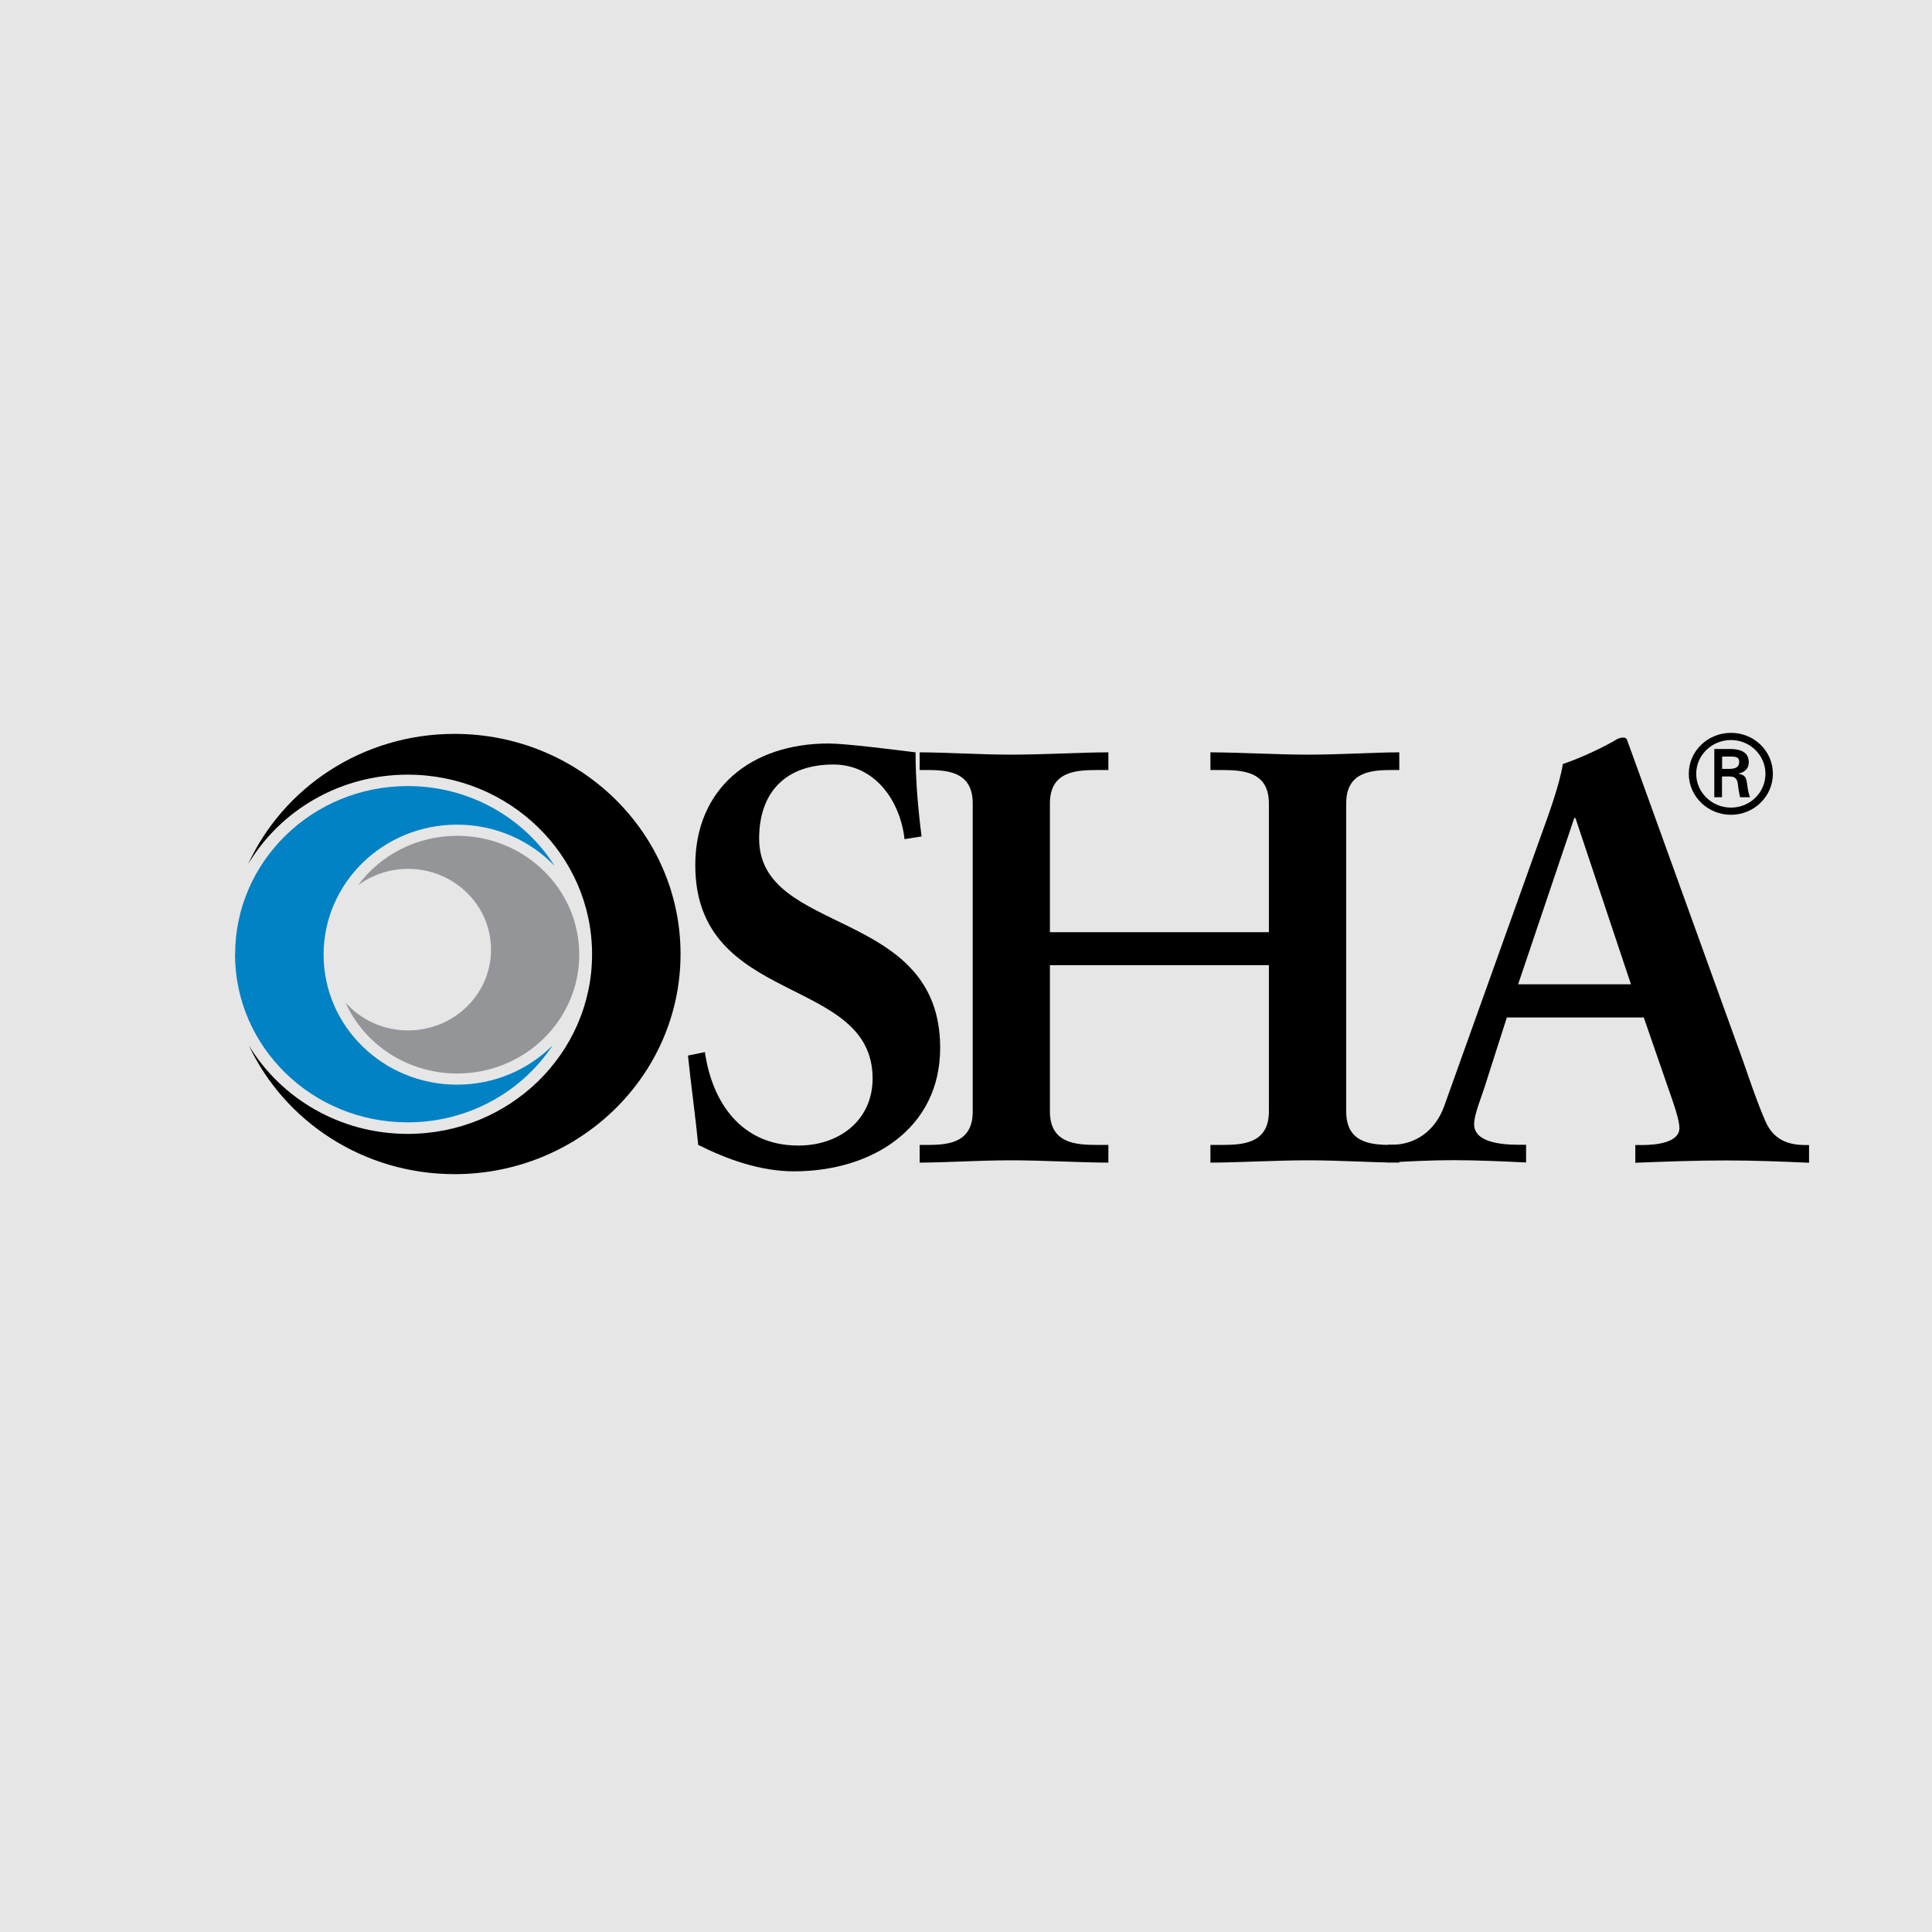 <svg xmlns="http://www.w3.org/2000/svg" id="Layer_2" viewBox="0 0 150.69 150.69"><defs><style>.cls-1,.cls-2,.cls-3,.cls-4{stroke-width:0px;}.cls-2{fill:#939598;}.cls-3{fill:#e6e6e6;}.cls-4{fill:#0082c4;}</style></defs><g id="Layer_2-2"><rect class="cls-3" width="150.69" height="150.69"></rect></g><g id="Layer_1-2"><path class="cls-1" d="m71.88,65.24c-.28-2.2-.47-4.4-.47-6.56-1.46-.18-5.46-.69-6.78-.69-6.07,0-10.4,3.53-10.4,9.49,0,11.05,13.83,8.53,13.83,16.64,0,3.25-2.59,5.23-5.79,5.23-4.47,0-6.73-3.39-7.29-7.29l-1.32.27c.24,2.34.57,4.63.8,6.97,2.31,1.15,4.85,2.06,7.48,2.06,6.02,0,11.39-3.3,11.39-9.63,0-11-14.12-8.71-14.12-16.32,0-3.62,2.07-5.78,5.79-5.78,3.25,0,5.22,2.84,5.55,5.82"></path><path class="cls-1" d="m81.89,75.28h17.08v11.41c0,2.48-1.98,2.61-3.67,2.61h-.89v1.38c2.07,0,5.08-.18,7.62-.18,2.4,0,5.22.18,7.11.18v-1.38h-.66c-1.69,0-3.48-.23-3.48-2.61v-24.02c0-2.38,1.79-2.61,3.48-2.61h.66v-1.38c-1.88,0-4.71.18-7.11.18-2.54,0-5.55-.18-7.62-.18v1.38h.89c1.69,0,3.67.14,3.67,2.61v10.04h-17.08v-10.04c0-2.48,1.98-2.61,3.67-2.61h.89v-1.38c-2.07,0-5.08.18-7.62.18-2.4,0-5.22-.18-7.1-.18v1.38h.66c1.69,0,3.48.23,3.48,2.61v24.02c0,2.38-1.79,2.61-3.48,2.61h-.66v1.38c1.88,0,4.71-.18,7.1-.18,2.54,0,5.55.18,7.62.18v-1.38h-.89c-1.69,0-3.67-.14-3.67-2.61"></path><path class="cls-1" d="m117.53,79.36h10.68l1.84,5.32c.52,1.47.94,2.7.94,3.3,0,1.15-1.84,1.33-2.92,1.33h-.52v1.38c2.4-.09,4.75-.18,7.06-.18s4.38.09,6.49.18v-1.38h-.28c-1.55,0-2.54-.55-3.11-1.83-.61-1.38-1.18-3.07-1.74-4.68l-8.66-23.98c-.14-.37-.28-.78-.42-1.15-.09-.14-.19-.14-.33-.14s-.24.05-.38.09c-.89.55-2.78,1.47-4.28,1.97-.28,1.7-1.13,3.99-1.74,5.68l-7.53,21.04c-.71,1.93-2.26,2.98-4.09,2.98h-.28v1.38c1.69-.09,3.39-.18,5.08-.18,1.88,0,3.81.09,5.69.18v-1.38h-.52c-1.55,0-3.53-.23-3.53-1.6,0-.83.56-2.02,1.03-3.58m11.2-7.34h-8.8l4.38-12.97h.09l4.33,12.97Z"></path><path class="cls-2" d="m27.94,69.03c1.73-2.33,4.54-3.84,7.72-3.84,5.26,0,9.52,4.15,9.52,9.27s-4.26,9.27-9.52,9.27c-3.89,0-7.24-2.27-8.71-5.53,1.19,1.33,2.93,2.17,4.88,2.17,3.57,0,6.47-2.82,6.47-6.3s-2.9-6.3-6.47-6.3c-1.46,0-2.8.47-3.88,1.26"></path><path class="cls-4" d="m18.34,74.43c0-7.24,6.03-13.12,13.46-13.12,4.84,0,9.09,2.49,11.46,6.23-1.9-1.98-4.6-3.22-7.61-3.22-5.75,0-10.41,4.54-10.41,10.14s4.66,10.14,10.41,10.14c2.93,0,5.57-1.18,7.46-3.07-2.4,3.62-6.57,6.01-11.32,6.01-7.44,0-13.46-5.87-13.46-13.12"></path><path class="cls-1" d="m19.33,67.45c2.74-6.01,8.93-10.21,16.12-10.21,9.74,0,17.63,7.69,17.63,17.17s-7.89,17.17-17.63,17.17c-7.12,0-13.26-4.12-16.04-10.04,2.5,4.13,7.11,6.9,12.39,6.9,7.94,0,14.38-6.27,14.38-14.01s-6.44-14.01-14.38-14.01c-5.33,0-9.99,2.83-12.47,7.02"></path><path class="cls-1" d="m131.72,60.35c0-1.76,1.47-3.19,3.29-3.19s3.27,1.43,3.27,3.19-1.46,3.2-3.27,3.2-3.29-1.43-3.29-3.2m5.98,0c0-1.44-1.2-2.63-2.69-2.63s-2.71,1.18-2.71,2.63,1.21,2.64,2.71,2.64,2.69-1.18,2.69-2.64Zm-3.39.21v1.62h-.6v-3.76h1.25c.71,0,1.44.19,1.44,1.04,0,.43-.27.77-.79.87v.02c.53.1.59.33.65.74.05.36.1.75.23,1.09h-.77c-.04-.21-.1-.45-.13-.67-.04-.32-.04-.62-.22-.8-.15-.15-.35-.14-.56-.15,0,0-.51,0-.51,0Zm.64-.59c.57-.02.7-.25.7-.54s-.13-.42-.61-.42h-.72v.96h.64Z"></path></g></svg>